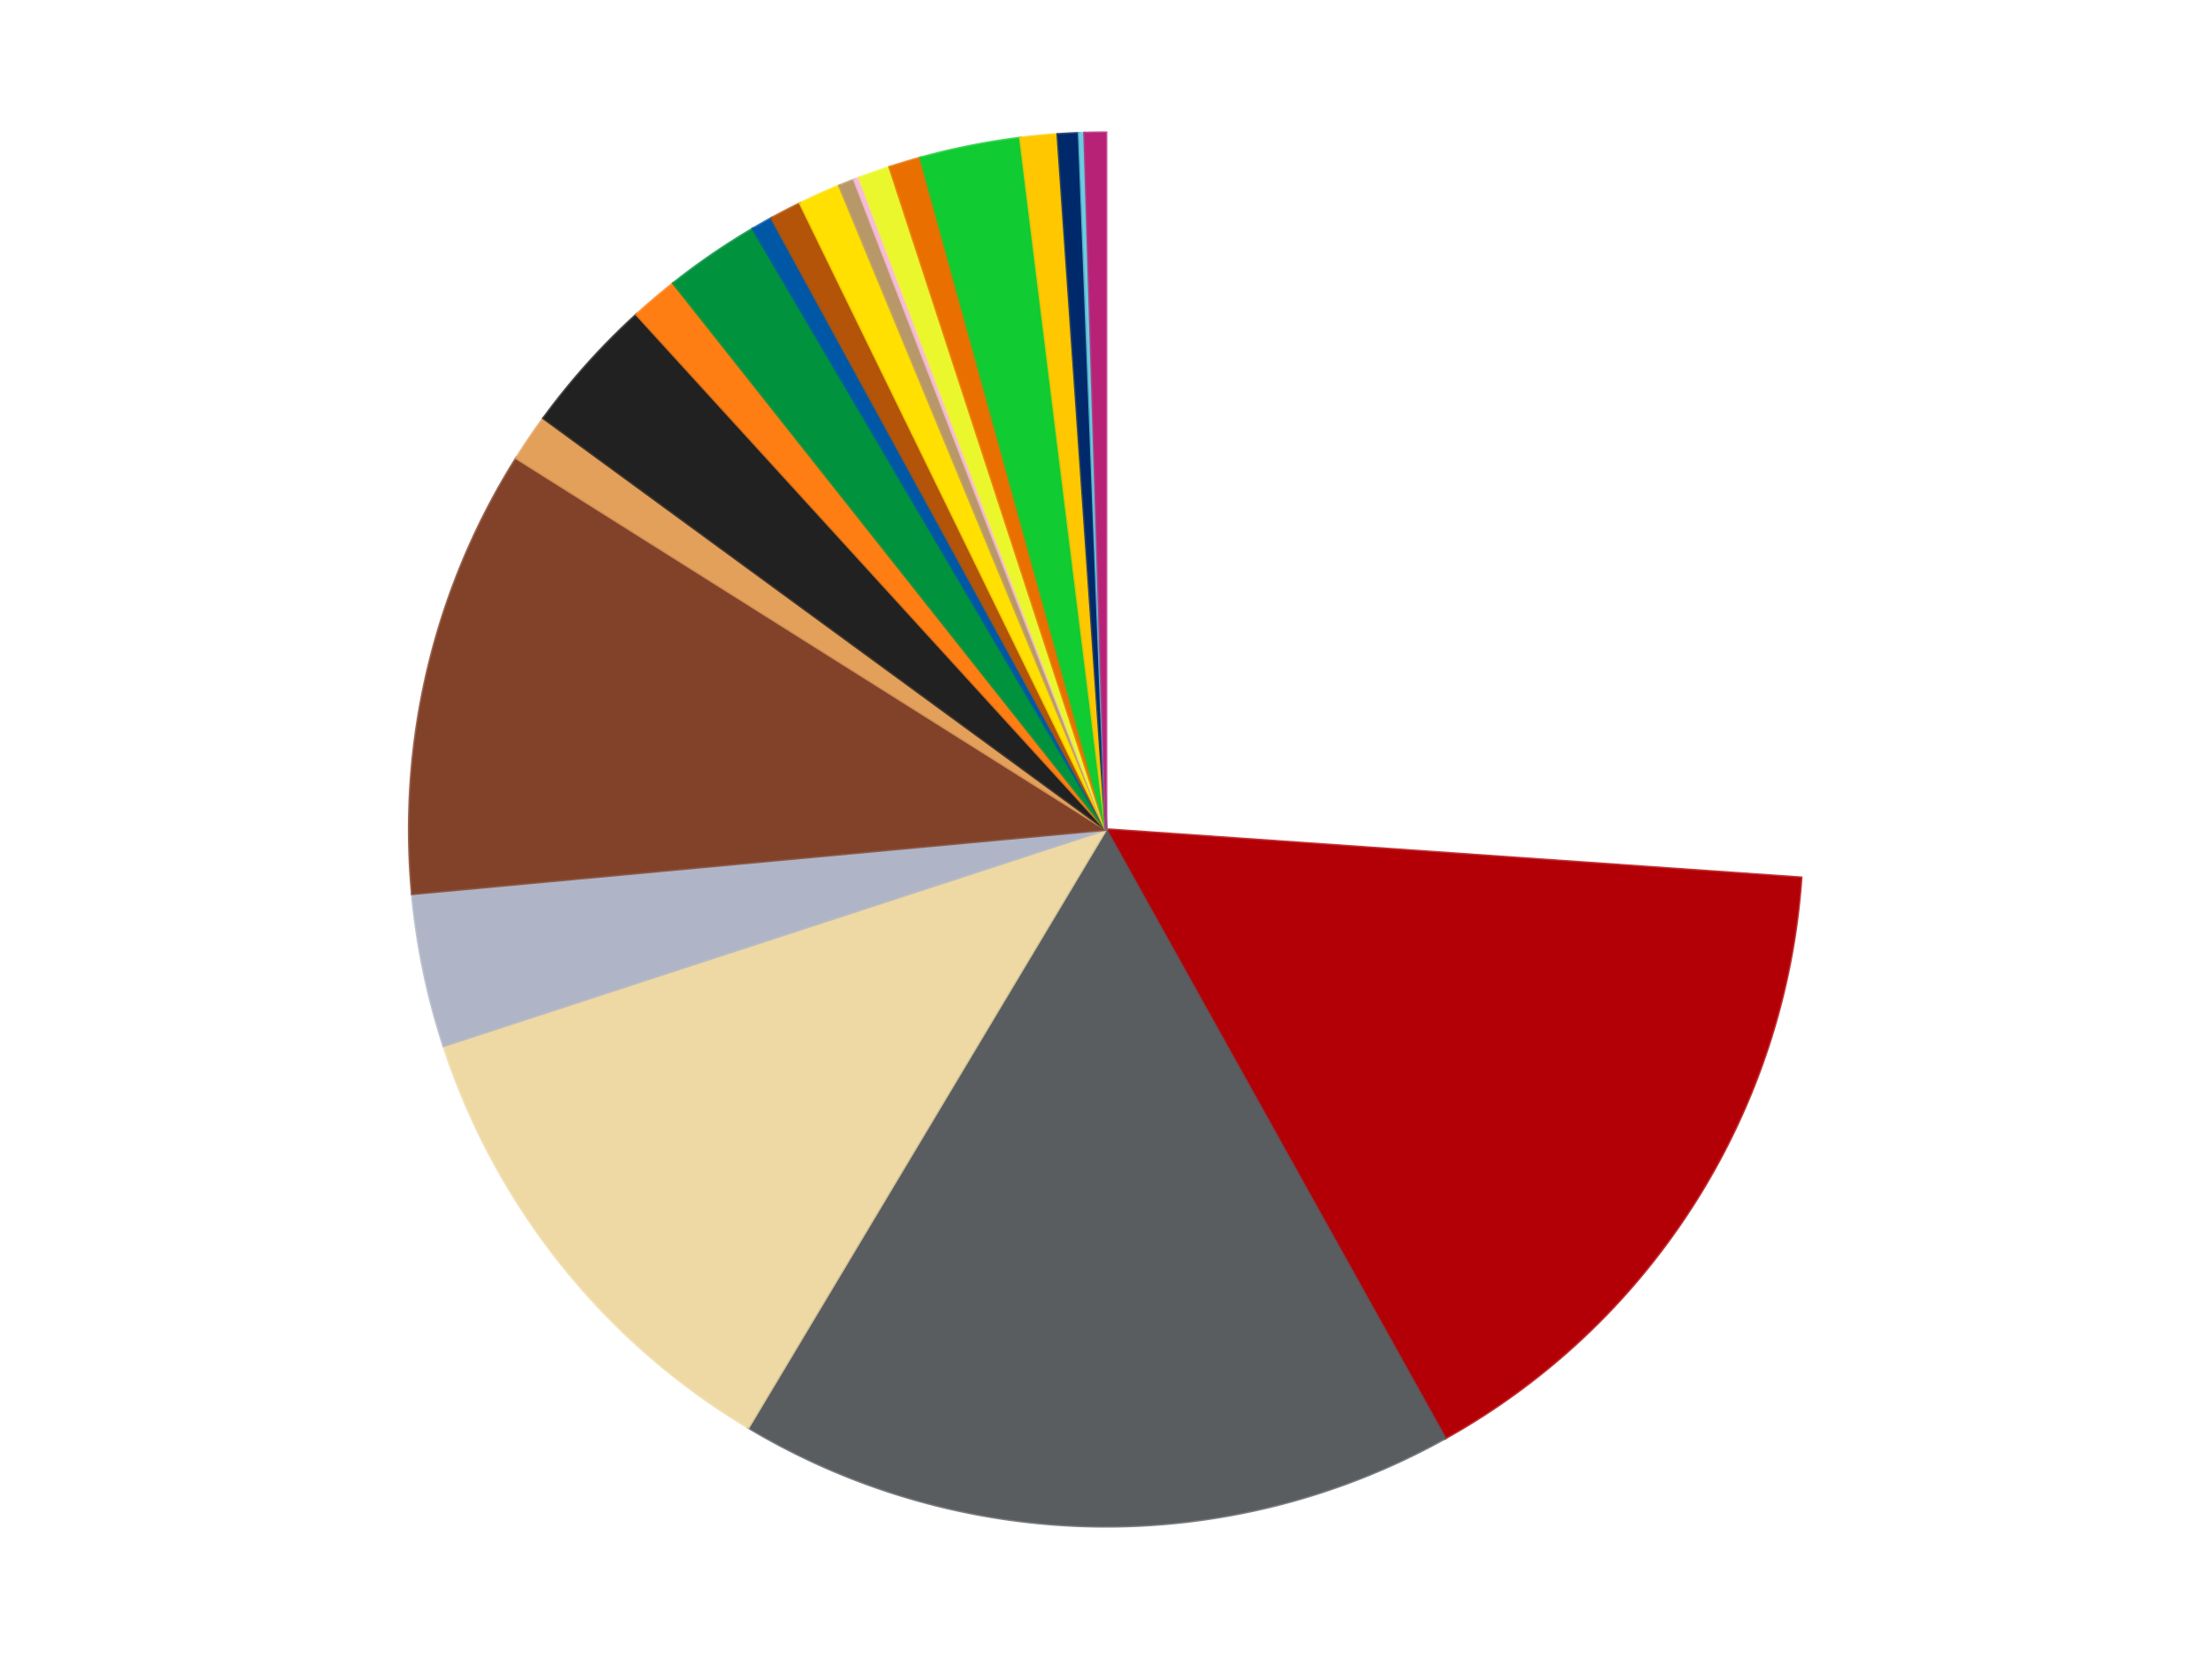 <?xml version='1.0' encoding='utf-8'?>
<svg xmlns="http://www.w3.org/2000/svg" xmlns:xlink="http://www.w3.org/1999/xlink" id="chart-5db280fa-d7c0-4823-9a16-54ff10444d74" class="pygal-chart" viewBox="0 0 800 600"><!--Generated with pygal 3.0.4 (lxml) ©Kozea 2012-2016 on 2024-07-01--><!--http://pygal.org--><!--http://github.com/Kozea/pygal--><defs><style type="text/css">#chart-5db280fa-d7c0-4823-9a16-54ff10444d74{-webkit-user-select:none;-webkit-font-smoothing:antialiased;font-family:Consolas,"Liberation Mono",Menlo,Courier,monospace}#chart-5db280fa-d7c0-4823-9a16-54ff10444d74 .title{font-family:Consolas,"Liberation Mono",Menlo,Courier,monospace;font-size:16px}#chart-5db280fa-d7c0-4823-9a16-54ff10444d74 .legends .legend text{font-family:Consolas,"Liberation Mono",Menlo,Courier,monospace;font-size:14px}#chart-5db280fa-d7c0-4823-9a16-54ff10444d74 .axis text{font-family:Consolas,"Liberation Mono",Menlo,Courier,monospace;font-size:10px}#chart-5db280fa-d7c0-4823-9a16-54ff10444d74 .axis text.major{font-family:Consolas,"Liberation Mono",Menlo,Courier,monospace;font-size:10px}#chart-5db280fa-d7c0-4823-9a16-54ff10444d74 .text-overlay text.value{font-family:Consolas,"Liberation Mono",Menlo,Courier,monospace;font-size:16px}#chart-5db280fa-d7c0-4823-9a16-54ff10444d74 .text-overlay text.label{font-family:Consolas,"Liberation Mono",Menlo,Courier,monospace;font-size:10px}#chart-5db280fa-d7c0-4823-9a16-54ff10444d74 .tooltip{font-family:Consolas,"Liberation Mono",Menlo,Courier,monospace;font-size:14px}#chart-5db280fa-d7c0-4823-9a16-54ff10444d74 text.no_data{font-family:Consolas,"Liberation Mono",Menlo,Courier,monospace;font-size:64px}
#chart-5db280fa-d7c0-4823-9a16-54ff10444d74{background-color:transparent}#chart-5db280fa-d7c0-4823-9a16-54ff10444d74 path,#chart-5db280fa-d7c0-4823-9a16-54ff10444d74 line,#chart-5db280fa-d7c0-4823-9a16-54ff10444d74 rect,#chart-5db280fa-d7c0-4823-9a16-54ff10444d74 circle{-webkit-transition:150ms;-moz-transition:150ms;transition:150ms}#chart-5db280fa-d7c0-4823-9a16-54ff10444d74 .graph &gt; .background{fill:transparent}#chart-5db280fa-d7c0-4823-9a16-54ff10444d74 .plot &gt; .background{fill:transparent}#chart-5db280fa-d7c0-4823-9a16-54ff10444d74 .graph{fill:rgba(0,0,0,.87)}#chart-5db280fa-d7c0-4823-9a16-54ff10444d74 text.no_data{fill:rgba(0,0,0,1)}#chart-5db280fa-d7c0-4823-9a16-54ff10444d74 .title{fill:rgba(0,0,0,1)}#chart-5db280fa-d7c0-4823-9a16-54ff10444d74 .legends .legend text{fill:rgba(0,0,0,.87)}#chart-5db280fa-d7c0-4823-9a16-54ff10444d74 .legends .legend:hover text{fill:rgba(0,0,0,1)}#chart-5db280fa-d7c0-4823-9a16-54ff10444d74 .axis .line{stroke:rgba(0,0,0,1)}#chart-5db280fa-d7c0-4823-9a16-54ff10444d74 .axis .guide.line{stroke:rgba(0,0,0,.54)}#chart-5db280fa-d7c0-4823-9a16-54ff10444d74 .axis .major.line{stroke:rgba(0,0,0,.87)}#chart-5db280fa-d7c0-4823-9a16-54ff10444d74 .axis text.major{fill:rgba(0,0,0,1)}#chart-5db280fa-d7c0-4823-9a16-54ff10444d74 .axis.y .guides:hover .guide.line,#chart-5db280fa-d7c0-4823-9a16-54ff10444d74 .line-graph .axis.x .guides:hover .guide.line,#chart-5db280fa-d7c0-4823-9a16-54ff10444d74 .stackedline-graph .axis.x .guides:hover .guide.line,#chart-5db280fa-d7c0-4823-9a16-54ff10444d74 .xy-graph .axis.x .guides:hover .guide.line{stroke:rgba(0,0,0,1)}#chart-5db280fa-d7c0-4823-9a16-54ff10444d74 .axis .guides:hover text{fill:rgba(0,0,0,1)}#chart-5db280fa-d7c0-4823-9a16-54ff10444d74 .reactive{fill-opacity:1.0;stroke-opacity:.8;stroke-width:1}#chart-5db280fa-d7c0-4823-9a16-54ff10444d74 .ci{stroke:rgba(0,0,0,.87)}#chart-5db280fa-d7c0-4823-9a16-54ff10444d74 .reactive.active,#chart-5db280fa-d7c0-4823-9a16-54ff10444d74 .active .reactive{fill-opacity:0.6;stroke-opacity:.9;stroke-width:4}#chart-5db280fa-d7c0-4823-9a16-54ff10444d74 .ci .reactive.active{stroke-width:1.5}#chart-5db280fa-d7c0-4823-9a16-54ff10444d74 .series text{fill:rgba(0,0,0,1)}#chart-5db280fa-d7c0-4823-9a16-54ff10444d74 .tooltip rect{fill:transparent;stroke:rgba(0,0,0,1);-webkit-transition:opacity 150ms;-moz-transition:opacity 150ms;transition:opacity 150ms}#chart-5db280fa-d7c0-4823-9a16-54ff10444d74 .tooltip .label{fill:rgba(0,0,0,.87)}#chart-5db280fa-d7c0-4823-9a16-54ff10444d74 .tooltip .label{fill:rgba(0,0,0,.87)}#chart-5db280fa-d7c0-4823-9a16-54ff10444d74 .tooltip .legend{font-size:.8em;fill:rgba(0,0,0,.54)}#chart-5db280fa-d7c0-4823-9a16-54ff10444d74 .tooltip .x_label{font-size:.6em;fill:rgba(0,0,0,1)}#chart-5db280fa-d7c0-4823-9a16-54ff10444d74 .tooltip .xlink{font-size:.5em;text-decoration:underline}#chart-5db280fa-d7c0-4823-9a16-54ff10444d74 .tooltip .value{font-size:1.5em}#chart-5db280fa-d7c0-4823-9a16-54ff10444d74 .bound{font-size:.5em}#chart-5db280fa-d7c0-4823-9a16-54ff10444d74 .max-value{font-size:.75em;fill:rgba(0,0,0,.54)}#chart-5db280fa-d7c0-4823-9a16-54ff10444d74 .map-element{fill:transparent;stroke:rgba(0,0,0,.54) !important}#chart-5db280fa-d7c0-4823-9a16-54ff10444d74 .map-element .reactive{fill-opacity:inherit;stroke-opacity:inherit}#chart-5db280fa-d7c0-4823-9a16-54ff10444d74 .color-0,#chart-5db280fa-d7c0-4823-9a16-54ff10444d74 .color-0 a:visited{stroke:#f44336;fill:#f44336}#chart-5db280fa-d7c0-4823-9a16-54ff10444d74 .color-1,#chart-5db280fa-d7c0-4823-9a16-54ff10444d74 .color-1 a:visited{stroke:#3f51b5;fill:#3f51b5}#chart-5db280fa-d7c0-4823-9a16-54ff10444d74 .color-2,#chart-5db280fa-d7c0-4823-9a16-54ff10444d74 .color-2 a:visited{stroke:#009688;fill:#009688}#chart-5db280fa-d7c0-4823-9a16-54ff10444d74 .color-3,#chart-5db280fa-d7c0-4823-9a16-54ff10444d74 .color-3 a:visited{stroke:#ffc107;fill:#ffc107}#chart-5db280fa-d7c0-4823-9a16-54ff10444d74 .color-4,#chart-5db280fa-d7c0-4823-9a16-54ff10444d74 .color-4 a:visited{stroke:#ff5722;fill:#ff5722}#chart-5db280fa-d7c0-4823-9a16-54ff10444d74 .color-5,#chart-5db280fa-d7c0-4823-9a16-54ff10444d74 .color-5 a:visited{stroke:#9c27b0;fill:#9c27b0}#chart-5db280fa-d7c0-4823-9a16-54ff10444d74 .color-6,#chart-5db280fa-d7c0-4823-9a16-54ff10444d74 .color-6 a:visited{stroke:#03a9f4;fill:#03a9f4}#chart-5db280fa-d7c0-4823-9a16-54ff10444d74 .color-7,#chart-5db280fa-d7c0-4823-9a16-54ff10444d74 .color-7 a:visited{stroke:#8bc34a;fill:#8bc34a}#chart-5db280fa-d7c0-4823-9a16-54ff10444d74 .color-8,#chart-5db280fa-d7c0-4823-9a16-54ff10444d74 .color-8 a:visited{stroke:#ff9800;fill:#ff9800}#chart-5db280fa-d7c0-4823-9a16-54ff10444d74 .color-9,#chart-5db280fa-d7c0-4823-9a16-54ff10444d74 .color-9 a:visited{stroke:#e91e63;fill:#e91e63}#chart-5db280fa-d7c0-4823-9a16-54ff10444d74 .color-10,#chart-5db280fa-d7c0-4823-9a16-54ff10444d74 .color-10 a:visited{stroke:#2196f3;fill:#2196f3}#chart-5db280fa-d7c0-4823-9a16-54ff10444d74 .color-11,#chart-5db280fa-d7c0-4823-9a16-54ff10444d74 .color-11 a:visited{stroke:#4caf50;fill:#4caf50}#chart-5db280fa-d7c0-4823-9a16-54ff10444d74 .color-12,#chart-5db280fa-d7c0-4823-9a16-54ff10444d74 .color-12 a:visited{stroke:#ffeb3b;fill:#ffeb3b}#chart-5db280fa-d7c0-4823-9a16-54ff10444d74 .color-13,#chart-5db280fa-d7c0-4823-9a16-54ff10444d74 .color-13 a:visited{stroke:#673ab7;fill:#673ab7}#chart-5db280fa-d7c0-4823-9a16-54ff10444d74 .color-14,#chart-5db280fa-d7c0-4823-9a16-54ff10444d74 .color-14 a:visited{stroke:#00bcd4;fill:#00bcd4}#chart-5db280fa-d7c0-4823-9a16-54ff10444d74 .color-15,#chart-5db280fa-d7c0-4823-9a16-54ff10444d74 .color-15 a:visited{stroke:#cddc39;fill:#cddc39}#chart-5db280fa-d7c0-4823-9a16-54ff10444d74 .color-16,#chart-5db280fa-d7c0-4823-9a16-54ff10444d74 .color-16 a:visited{stroke:#9e9e9e;fill:#9e9e9e}#chart-5db280fa-d7c0-4823-9a16-54ff10444d74 .color-17,#chart-5db280fa-d7c0-4823-9a16-54ff10444d74 .color-17 a:visited{stroke:#607d8b;fill:#607d8b}#chart-5db280fa-d7c0-4823-9a16-54ff10444d74 .color-18,#chart-5db280fa-d7c0-4823-9a16-54ff10444d74 .color-18 a:visited{stroke:#7b0f07;fill:#7b0f07}#chart-5db280fa-d7c0-4823-9a16-54ff10444d74 .color-19,#chart-5db280fa-d7c0-4823-9a16-54ff10444d74 .color-19 a:visited{stroke:#141938;fill:#141938}#chart-5db280fa-d7c0-4823-9a16-54ff10444d74 .color-20,#chart-5db280fa-d7c0-4823-9a16-54ff10444d74 .color-20 a:visited{stroke:#000000;fill:#000000}#chart-5db280fa-d7c0-4823-9a16-54ff10444d74 .color-21,#chart-5db280fa-d7c0-4823-9a16-54ff10444d74 .color-21 a:visited{stroke:#5e4600;fill:#5e4600}#chart-5db280fa-d7c0-4823-9a16-54ff10444d74 .text-overlay .color-0 text{fill:black}#chart-5db280fa-d7c0-4823-9a16-54ff10444d74 .text-overlay .color-1 text{fill:black}#chart-5db280fa-d7c0-4823-9a16-54ff10444d74 .text-overlay .color-2 text{fill:black}#chart-5db280fa-d7c0-4823-9a16-54ff10444d74 .text-overlay .color-3 text{fill:black}#chart-5db280fa-d7c0-4823-9a16-54ff10444d74 .text-overlay .color-4 text{fill:black}#chart-5db280fa-d7c0-4823-9a16-54ff10444d74 .text-overlay .color-5 text{fill:black}#chart-5db280fa-d7c0-4823-9a16-54ff10444d74 .text-overlay .color-6 text{fill:black}#chart-5db280fa-d7c0-4823-9a16-54ff10444d74 .text-overlay .color-7 text{fill:black}#chart-5db280fa-d7c0-4823-9a16-54ff10444d74 .text-overlay .color-8 text{fill:black}#chart-5db280fa-d7c0-4823-9a16-54ff10444d74 .text-overlay .color-9 text{fill:black}#chart-5db280fa-d7c0-4823-9a16-54ff10444d74 .text-overlay .color-10 text{fill:black}#chart-5db280fa-d7c0-4823-9a16-54ff10444d74 .text-overlay .color-11 text{fill:black}#chart-5db280fa-d7c0-4823-9a16-54ff10444d74 .text-overlay .color-12 text{fill:black}#chart-5db280fa-d7c0-4823-9a16-54ff10444d74 .text-overlay .color-13 text{fill:black}#chart-5db280fa-d7c0-4823-9a16-54ff10444d74 .text-overlay .color-14 text{fill:black}#chart-5db280fa-d7c0-4823-9a16-54ff10444d74 .text-overlay .color-15 text{fill:black}#chart-5db280fa-d7c0-4823-9a16-54ff10444d74 .text-overlay .color-16 text{fill:black}#chart-5db280fa-d7c0-4823-9a16-54ff10444d74 .text-overlay .color-17 text{fill:black}#chart-5db280fa-d7c0-4823-9a16-54ff10444d74 .text-overlay .color-18 text{fill:black}#chart-5db280fa-d7c0-4823-9a16-54ff10444d74 .text-overlay .color-19 text{fill:white}#chart-5db280fa-d7c0-4823-9a16-54ff10444d74 .text-overlay .color-20 text{fill:white}#chart-5db280fa-d7c0-4823-9a16-54ff10444d74 .text-overlay .color-21 text{fill:black}
#chart-5db280fa-d7c0-4823-9a16-54ff10444d74 text.no_data{text-anchor:middle}#chart-5db280fa-d7c0-4823-9a16-54ff10444d74 .guide.line{fill:none}#chart-5db280fa-d7c0-4823-9a16-54ff10444d74 .centered{text-anchor:middle}#chart-5db280fa-d7c0-4823-9a16-54ff10444d74 .title{text-anchor:middle}#chart-5db280fa-d7c0-4823-9a16-54ff10444d74 .legends .legend text{fill-opacity:1}#chart-5db280fa-d7c0-4823-9a16-54ff10444d74 .axis.x text{text-anchor:middle}#chart-5db280fa-d7c0-4823-9a16-54ff10444d74 .axis.x:not(.web) text[transform]{text-anchor:start}#chart-5db280fa-d7c0-4823-9a16-54ff10444d74 .axis.x:not(.web) text[transform].backwards{text-anchor:end}#chart-5db280fa-d7c0-4823-9a16-54ff10444d74 .axis.y text{text-anchor:end}#chart-5db280fa-d7c0-4823-9a16-54ff10444d74 .axis.y text[transform].backwards{text-anchor:start}#chart-5db280fa-d7c0-4823-9a16-54ff10444d74 .axis.y2 text{text-anchor:start}#chart-5db280fa-d7c0-4823-9a16-54ff10444d74 .axis.y2 text[transform].backwards{text-anchor:end}#chart-5db280fa-d7c0-4823-9a16-54ff10444d74 .axis .guide.line{stroke-dasharray:4,4;stroke:black}#chart-5db280fa-d7c0-4823-9a16-54ff10444d74 .axis .major.guide.line{stroke-dasharray:6,6;stroke:black}#chart-5db280fa-d7c0-4823-9a16-54ff10444d74 .horizontal .axis.y .guide.line,#chart-5db280fa-d7c0-4823-9a16-54ff10444d74 .horizontal .axis.y2 .guide.line,#chart-5db280fa-d7c0-4823-9a16-54ff10444d74 .vertical .axis.x .guide.line{opacity:0}#chart-5db280fa-d7c0-4823-9a16-54ff10444d74 .horizontal .axis.always_show .guide.line,#chart-5db280fa-d7c0-4823-9a16-54ff10444d74 .vertical .axis.always_show .guide.line{opacity:1 !important}#chart-5db280fa-d7c0-4823-9a16-54ff10444d74 .axis.y .guides:hover .guide.line,#chart-5db280fa-d7c0-4823-9a16-54ff10444d74 .axis.y2 .guides:hover .guide.line,#chart-5db280fa-d7c0-4823-9a16-54ff10444d74 .axis.x .guides:hover .guide.line{opacity:1}#chart-5db280fa-d7c0-4823-9a16-54ff10444d74 .axis .guides:hover text{opacity:1}#chart-5db280fa-d7c0-4823-9a16-54ff10444d74 .nofill{fill:none}#chart-5db280fa-d7c0-4823-9a16-54ff10444d74 .subtle-fill{fill-opacity:.2}#chart-5db280fa-d7c0-4823-9a16-54ff10444d74 .dot{stroke-width:1px;fill-opacity:1;stroke-opacity:1}#chart-5db280fa-d7c0-4823-9a16-54ff10444d74 .dot.active{stroke-width:5px}#chart-5db280fa-d7c0-4823-9a16-54ff10444d74 .dot.negative{fill:transparent}#chart-5db280fa-d7c0-4823-9a16-54ff10444d74 text,#chart-5db280fa-d7c0-4823-9a16-54ff10444d74 tspan{stroke:none !important}#chart-5db280fa-d7c0-4823-9a16-54ff10444d74 .series text.active{opacity:1}#chart-5db280fa-d7c0-4823-9a16-54ff10444d74 .tooltip rect{fill-opacity:.95;stroke-width:.5}#chart-5db280fa-d7c0-4823-9a16-54ff10444d74 .tooltip text{fill-opacity:1}#chart-5db280fa-d7c0-4823-9a16-54ff10444d74 .showable{visibility:hidden}#chart-5db280fa-d7c0-4823-9a16-54ff10444d74 .showable.shown{visibility:visible}#chart-5db280fa-d7c0-4823-9a16-54ff10444d74 .gauge-background{fill:rgba(229,229,229,1);stroke:none}#chart-5db280fa-d7c0-4823-9a16-54ff10444d74 .bg-lines{stroke:transparent;stroke-width:2px}</style><script type="text/javascript">window.pygal = window.pygal || {};window.pygal.config = window.pygal.config || {};window.pygal.config['5db280fa-d7c0-4823-9a16-54ff10444d74'] = {"allow_interruptions": false, "box_mode": "extremes", "classes": ["pygal-chart"], "css": ["file://style.css", "file://graph.css"], "defs": [], "disable_xml_declaration": false, "dots_size": 2.5, "dynamic_print_values": false, "explicit_size": false, "fill": false, "force_uri_protocol": "https", "formatter": null, "half_pie": false, "height": 600, "include_x_axis": false, "inner_radius": 0, "interpolate": null, "interpolation_parameters": {}, "interpolation_precision": 250, "inverse_y_axis": false, "js": ["//kozea.github.io/pygal.js/2.0.x/pygal-tooltips.min.js"], "legend_at_bottom": false, "legend_at_bottom_columns": null, "legend_box_size": 12, "logarithmic": false, "margin": 20, "margin_bottom": null, "margin_left": null, "margin_right": null, "margin_top": null, "max_scale": 16, "min_scale": 4, "missing_value_fill_truncation": "x", "no_data_text": "No data", "no_prefix": false, "order_min": null, "pretty_print": false, "print_labels": false, "print_values": false, "print_values_position": "center", "print_zeroes": true, "range": null, "rounded_bars": null, "secondary_range": null, "show_dots": true, "show_legend": false, "show_minor_x_labels": true, "show_minor_y_labels": true, "show_only_major_dots": false, "show_x_guides": false, "show_x_labels": true, "show_y_guides": true, "show_y_labels": true, "spacing": 10, "stack_from_top": false, "strict": false, "stroke": true, "stroke_style": null, "style": {"background": "transparent", "ci_colors": [], "colors": ["#F44336", "#3F51B5", "#009688", "#FFC107", "#FF5722", "#9C27B0", "#03A9F4", "#8BC34A", "#FF9800", "#E91E63", "#2196F3", "#4CAF50", "#FFEB3B", "#673AB7", "#00BCD4", "#CDDC39", "#9E9E9E", "#607D8B"], "dot_opacity": "1", "font_family": "Consolas, \"Liberation Mono\", Menlo, Courier, monospace", "foreground": "rgba(0, 0, 0, .87)", "foreground_strong": "rgba(0, 0, 0, 1)", "foreground_subtle": "rgba(0, 0, 0, .54)", "guide_stroke_color": "black", "guide_stroke_dasharray": "4,4", "label_font_family": "Consolas, \"Liberation Mono\", Menlo, Courier, monospace", "label_font_size": 10, "legend_font_family": "Consolas, \"Liberation Mono\", Menlo, Courier, monospace", "legend_font_size": 14, "major_guide_stroke_color": "black", "major_guide_stroke_dasharray": "6,6", "major_label_font_family": "Consolas, \"Liberation Mono\", Menlo, Courier, monospace", "major_label_font_size": 10, "no_data_font_family": "Consolas, \"Liberation Mono\", Menlo, Courier, monospace", "no_data_font_size": 64, "opacity": "1.0", "opacity_hover": "0.6", "plot_background": "transparent", "stroke_opacity": ".8", "stroke_opacity_hover": ".9", "stroke_width": "1", "stroke_width_hover": "4", "title_font_family": "Consolas, \"Liberation Mono\", Menlo, Courier, monospace", "title_font_size": 16, "tooltip_font_family": "Consolas, \"Liberation Mono\", Menlo, Courier, monospace", "tooltip_font_size": 14, "transition": "150ms", "value_background": "rgba(229, 229, 229, 1)", "value_colors": [], "value_font_family": "Consolas, \"Liberation Mono\", Menlo, Courier, monospace", "value_font_size": 16, "value_label_font_family": "Consolas, \"Liberation Mono\", Menlo, Courier, monospace", "value_label_font_size": 10}, "title": null, "tooltip_border_radius": 0, "tooltip_fancy_mode": true, "truncate_label": null, "truncate_legend": null, "width": 800, "x_label_rotation": 0, "x_labels": null, "x_labels_major": null, "x_labels_major_count": null, "x_labels_major_every": null, "x_title": null, "xrange": null, "y_label_rotation": 0, "y_labels": null, "y_labels_major": null, "y_labels_major_count": null, "y_labels_major_every": null, "y_title": null, "zero": 0, "legends": ["White", "Red", "Dark Bluish Gray", "Tan", "Light Bluish Gray", "Reddish Brown", "Medium Nougat", "Black", "Orange", "Green", "Blue", "Dark Orange", "Yellow", "Dark Tan", "Bright Pink", "Trans-Yellow", "Trans-Orange", "Bright Green", "Bright Light Orange", "Trans-Dark Blue", "Medium Azure", "Magenta"]}</script><script type="text/javascript" xlink:href="https://kozea.github.io/pygal.js/2.0.x/pygal-tooltips.min.js"/></defs><title>Pygal</title><g class="graph pie-graph vertical"><rect x="0" y="0" width="800" height="600" class="background"/><g transform="translate(20, 20)" class="plot"><rect x="0" y="0" width="760" height="560" class="background"/><g class="series serie-0 color-0"><g class="slices"><g class="slice" style="fill: #FFFFFF; stroke: #FFFFFF"><path d="M380 28 A252 252 0 0 1 631.395 297.45 L380 280 A0 0 0 0 0 380 280 z" class="slice reactive tooltip-trigger"/><desc class="value">213</desc><desc class="x centered">472.12850759354615</desc><desc class="y centered">194.04455753946752</desc></g></g></g><g class="series serie-1 color-1"><g class="slices"><g class="slice" style="fill: #B30006; stroke: #B30006"><path d="M631.395 297.45 A252 252 0 0 1 502.624 500.153 L380 280 A0 0 0 0 0 380 280 z" class="slice reactive tooltip-trigger"/><desc class="value">129</desc><desc class="x centered">486.35411578431274</desc><desc class="y centered">347.5633188626565</desc></g></g></g><g class="series serie-2 color-2"><g class="slices"><g class="slice" style="fill: #595D60; stroke: #595D60"><path d="M502.624 500.153 A252 252 0 0 1 250.654 496.272 L380 280 A0 0 0 0 0 380 280 z" class="slice reactive tooltip-trigger"/><desc class="value">136</desc><desc class="x centered">378.05968123358514</desc><desc class="y centered">405.9850592851577</desc></g></g></g><g class="series serie-3 color-3"><g class="slices"><g class="slice" style="fill: #EED9A4; stroke: #EED9A4"><path d="M250.654 496.272 A252 252 0 0 1 140.454 358.241 L380 280 A0 0 0 0 0 380 280 z" class="slice reactive tooltip-trigger"/><desc class="value">93</desc><desc class="x centered">281.5324558487636</desc><desc class="y centered">358.6138839444046</desc></g></g></g><g class="series serie-4 color-4"><g class="slices"><g class="slice" style="fill: #AFB5C7; stroke: #AFB5C7"><path d="M140.454 358.241 A252 252 0 0 1 129.075 303.252 L380 280 A0 0 0 0 0 380 280 z" class="slice reactive tooltip-trigger"/><desc class="value">29</desc><desc class="x centered">256.6139924492532</desc><desc class="y centered">305.53219811702587</desc></g></g></g><g class="series serie-5 color-5"><g class="slices"><g class="slice" style="fill: #82422A; stroke: #82422A"><path d="M129.075 303.252 A252 252 0 0 1 166.773 145.693 L380 280 A0 0 0 0 0 380 280 z" class="slice reactive tooltip-trigger"/><desc class="value">85</desc><desc class="x centered">257.45877753636256</desc><desc class="y centered">250.6802319736783</desc></g></g></g><g class="series serie-6 color-6"><g class="slices"><g class="slice" style="fill: #E3A05B; stroke: #E3A05B"><path d="M166.773 145.693 A252 252 0 0 1 176.585 131.251 L380 280 A0 0 0 0 0 380 280 z" class="slice reactive tooltip-trigger"/><desc class="value">9</desc><desc class="x centered">275.7769422368308</desc><desc class="y centered">209.19354386431212</desc></g></g></g><g class="series serie-7 color-7"><g class="slices"><g class="slice" style="fill: #212121; stroke: #212121"><path d="M176.585 131.251 A252 252 0 0 1 210.229 93.77 L380 280 A0 0 0 0 0 380 280 z" class="slice reactive tooltip-trigger"/><desc class="value">26</desc><desc class="x centered">286.2340252752496</desc><desc class="y centered">195.83384300137334</desc></g></g></g><g class="series serie-8 color-8"><g class="slices"><g class="slice" style="fill: #FF7E14; stroke: #FF7E14"><path d="M210.229 93.77 A252 252 0 0 1 223.532 82.461 L380 280 A0 0 0 0 0 380 280 z" class="slice reactive tooltip-trigger"/><desc class="value">9</desc><desc class="x centered">298.3910872829863</desc><desc class="y centered">184.00007622322383</desc></g></g></g><g class="series serie-9 color-9"><g class="slices"><g class="slice" style="fill: #00923D; stroke: #00923D"><path d="M223.532 82.461 A252 252 0 0 1 252.323 62.738 L380 280 A0 0 0 0 0 380 280 z" class="slice reactive tooltip-trigger"/><desc class="value">18</desc><desc class="x centered">308.79281178275335</desc><desc class="y centered">176.05031820061396</desc></g></g></g><g class="series serie-10 color-10"><g class="slices"><g class="slice" style="fill: #0057A6; stroke: #0057A6"><path d="M252.323 62.738 A252 252 0 0 1 259.074 58.909 L380 280 A0 0 0 0 0 380 280 z" class="slice reactive tooltip-trigger"/><desc class="value">4</desc><desc class="x centered">317.84207519632935</desc><desc class="y centered">170.39893985868008</desc></g></g></g><g class="series serie-11 color-11"><g class="slices"><g class="slice" style="fill: #B35408; stroke: #B35408"><path d="M259.074 58.909 A252 252 0 0 1 269.414 53.561 L380 280 A0 0 0 0 0 380 280 z" class="slice reactive tooltip-trigger"/><desc class="value">6</desc><desc class="x centered">322.10672468860207</desc><desc class="y centered">168.08767416535977</desc></g></g></g><g class="series serie-12 color-12"><g class="slices"><g class="slice" style="fill: #FFE001; stroke: #FFE001"><path d="M269.414 53.561 A252 252 0 0 1 283.564 47.182 L380 280 A0 0 0 0 0 380 280 z" class="slice reactive tooltip-trigger"/><desc class="value">8</desc><desc class="x centered">328.21993996008655</desc><desc class="y centered">165.1312689098423</desc></g></g></g><g class="series serie-13 color-13"><g class="slices"><g class="slice" style="fill: #B89869; stroke: #B89869"><path d="M283.564 47.182 A252 252 0 0 1 288.967 45.017 L380 280 A0 0 0 0 0 380 280 z" class="slice reactive tooltip-trigger"/><desc class="value">3</desc><desc class="x centered">333.12959252581777</desc><desc class="y centered">163.04203788025325</desc></g></g></g><g class="series serie-14 color-14"><g class="slices"><g class="slice" style="fill: #F7BCDA; stroke: #F7BCDA"><path d="M288.967 45.017 A252 252 0 0 1 290.779 44.323 L380 280 A0 0 0 0 0 380 280 z" class="slice reactive tooltip-trigger"/><desc class="value">1</desc><desc class="x centered">334.9362274954621</desc><desc class="y centered">162.3341323592128</desc></g></g></g><g class="series serie-15 color-15"><g class="slices"><g class="slice" style="fill: #EBF72D; stroke: #EBF72D"><path d="M290.779 44.323 A252 252 0 0 1 301.759 40.454 L380 280 A0 0 0 0 0 380 280 z" class="slice reactive tooltip-trigger"/><desc class="value">6</desc><desc class="x centered">338.1232952655628</desc><desc class="y centered">161.16254125661908</desc></g></g></g><g class="series serie-16 color-16"><g class="slices"><g class="slice" style="fill: #E96F01; stroke: #E96F01"><path d="M301.759 40.454 A252 252 0 0 1 312.905 37.096 L380 280 A0 0 0 0 0 380 280 z" class="slice reactive tooltip-trigger"/><desc class="value">6</desc><desc class="x centered">343.65630362614775</desc><desc class="y centered">159.35533275819756</desc></g></g></g><g class="series serie-17 color-17"><g class="slices"><g class="slice" style="fill: #10CB31; stroke: #10CB31"><path d="M312.905 37.096 A252 252 0 0 1 349.032 29.91 L380 280 A0 0 0 0 0 380 280 z" class="slice reactive tooltip-trigger"/><desc class="value">19</desc><desc class="x centered">355.4186194259678</desc><desc class="y centered">156.42105466919298</desc></g></g></g><g class="series serie-18 color-18"><g class="slices"><g class="slice" style="fill: #FFC700; stroke: #FFC700"><path d="M349.032 29.91 A252 252 0 0 1 362.55 28.605 L380 280 A0 0 0 0 0 380 280 z" class="slice reactive tooltip-trigger"/><desc class="value">7</desc><desc class="x centered">367.89124454281347</desc><desc class="y centered">154.58318278126313</desc></g></g></g><g class="series serie-19 color-19"><g class="slices"><g class="slice" style="fill: #00296B; stroke: #00296B"><path d="M362.55 28.605 A252 252 0 0 1 370.3 28.187 L380 280 A0 0 0 0 0 380 280 z" class="slice reactive tooltip-trigger"/><desc class="value">4</desc><desc class="x centered">373.2119037877032</desc><desc class="y centered">154.18298306742207</desc></g></g></g><g class="series serie-20 color-20"><g class="slices"><g class="slice" style="fill: #6ACEE0; stroke: #6ACEE0"><path d="M370.3 28.187 A252 252 0 0 1 372.24 28.12 L380 280 A0 0 0 0 0 380 280 z" class="slice reactive tooltip-trigger"/><desc class="value">1</desc><desc class="x centered">375.6349837837397</desc><desc class="y centered">154.0756312962746</desc></g></g></g><g class="series serie-21 color-21"><g class="slices"><g class="slice" style="fill: #B72276; stroke: #B72276"><path d="M372.24 28.12 A252 252 0 0 1 380 28 L380 280 A0 0 0 0 0 380 280 z" class="slice reactive tooltip-trigger"/><desc class="value">4</desc><desc class="x centered">378.0596812335852</desc><desc class="y centered">154.0149407148423</desc></g></g></g></g><g class="titles"/><g transform="translate(20, 20)" class="plot overlay"><g class="series serie-0 color-0"/><g class="series serie-1 color-1"/><g class="series serie-2 color-2"/><g class="series serie-3 color-3"/><g class="series serie-4 color-4"/><g class="series serie-5 color-5"/><g class="series serie-6 color-6"/><g class="series serie-7 color-7"/><g class="series serie-8 color-8"/><g class="series serie-9 color-9"/><g class="series serie-10 color-10"/><g class="series serie-11 color-11"/><g class="series serie-12 color-12"/><g class="series serie-13 color-13"/><g class="series serie-14 color-14"/><g class="series serie-15 color-15"/><g class="series serie-16 color-16"/><g class="series serie-17 color-17"/><g class="series serie-18 color-18"/><g class="series serie-19 color-19"/><g class="series serie-20 color-20"/><g class="series serie-21 color-21"/></g><g transform="translate(20, 20)" class="plot text-overlay"><g class="series serie-0 color-0"/><g class="series serie-1 color-1"/><g class="series serie-2 color-2"/><g class="series serie-3 color-3"/><g class="series serie-4 color-4"/><g class="series serie-5 color-5"/><g class="series serie-6 color-6"/><g class="series serie-7 color-7"/><g class="series serie-8 color-8"/><g class="series serie-9 color-9"/><g class="series serie-10 color-10"/><g class="series serie-11 color-11"/><g class="series serie-12 color-12"/><g class="series serie-13 color-13"/><g class="series serie-14 color-14"/><g class="series serie-15 color-15"/><g class="series serie-16 color-16"/><g class="series serie-17 color-17"/><g class="series serie-18 color-18"/><g class="series serie-19 color-19"/><g class="series serie-20 color-20"/><g class="series serie-21 color-21"/></g><g transform="translate(20, 20)" class="plot tooltip-overlay"><g transform="translate(0 0)" style="opacity: 0" class="tooltip"><rect rx="0" ry="0" width="0" height="0" class="tooltip-box"/><g class="text"/></g></g></g></svg>